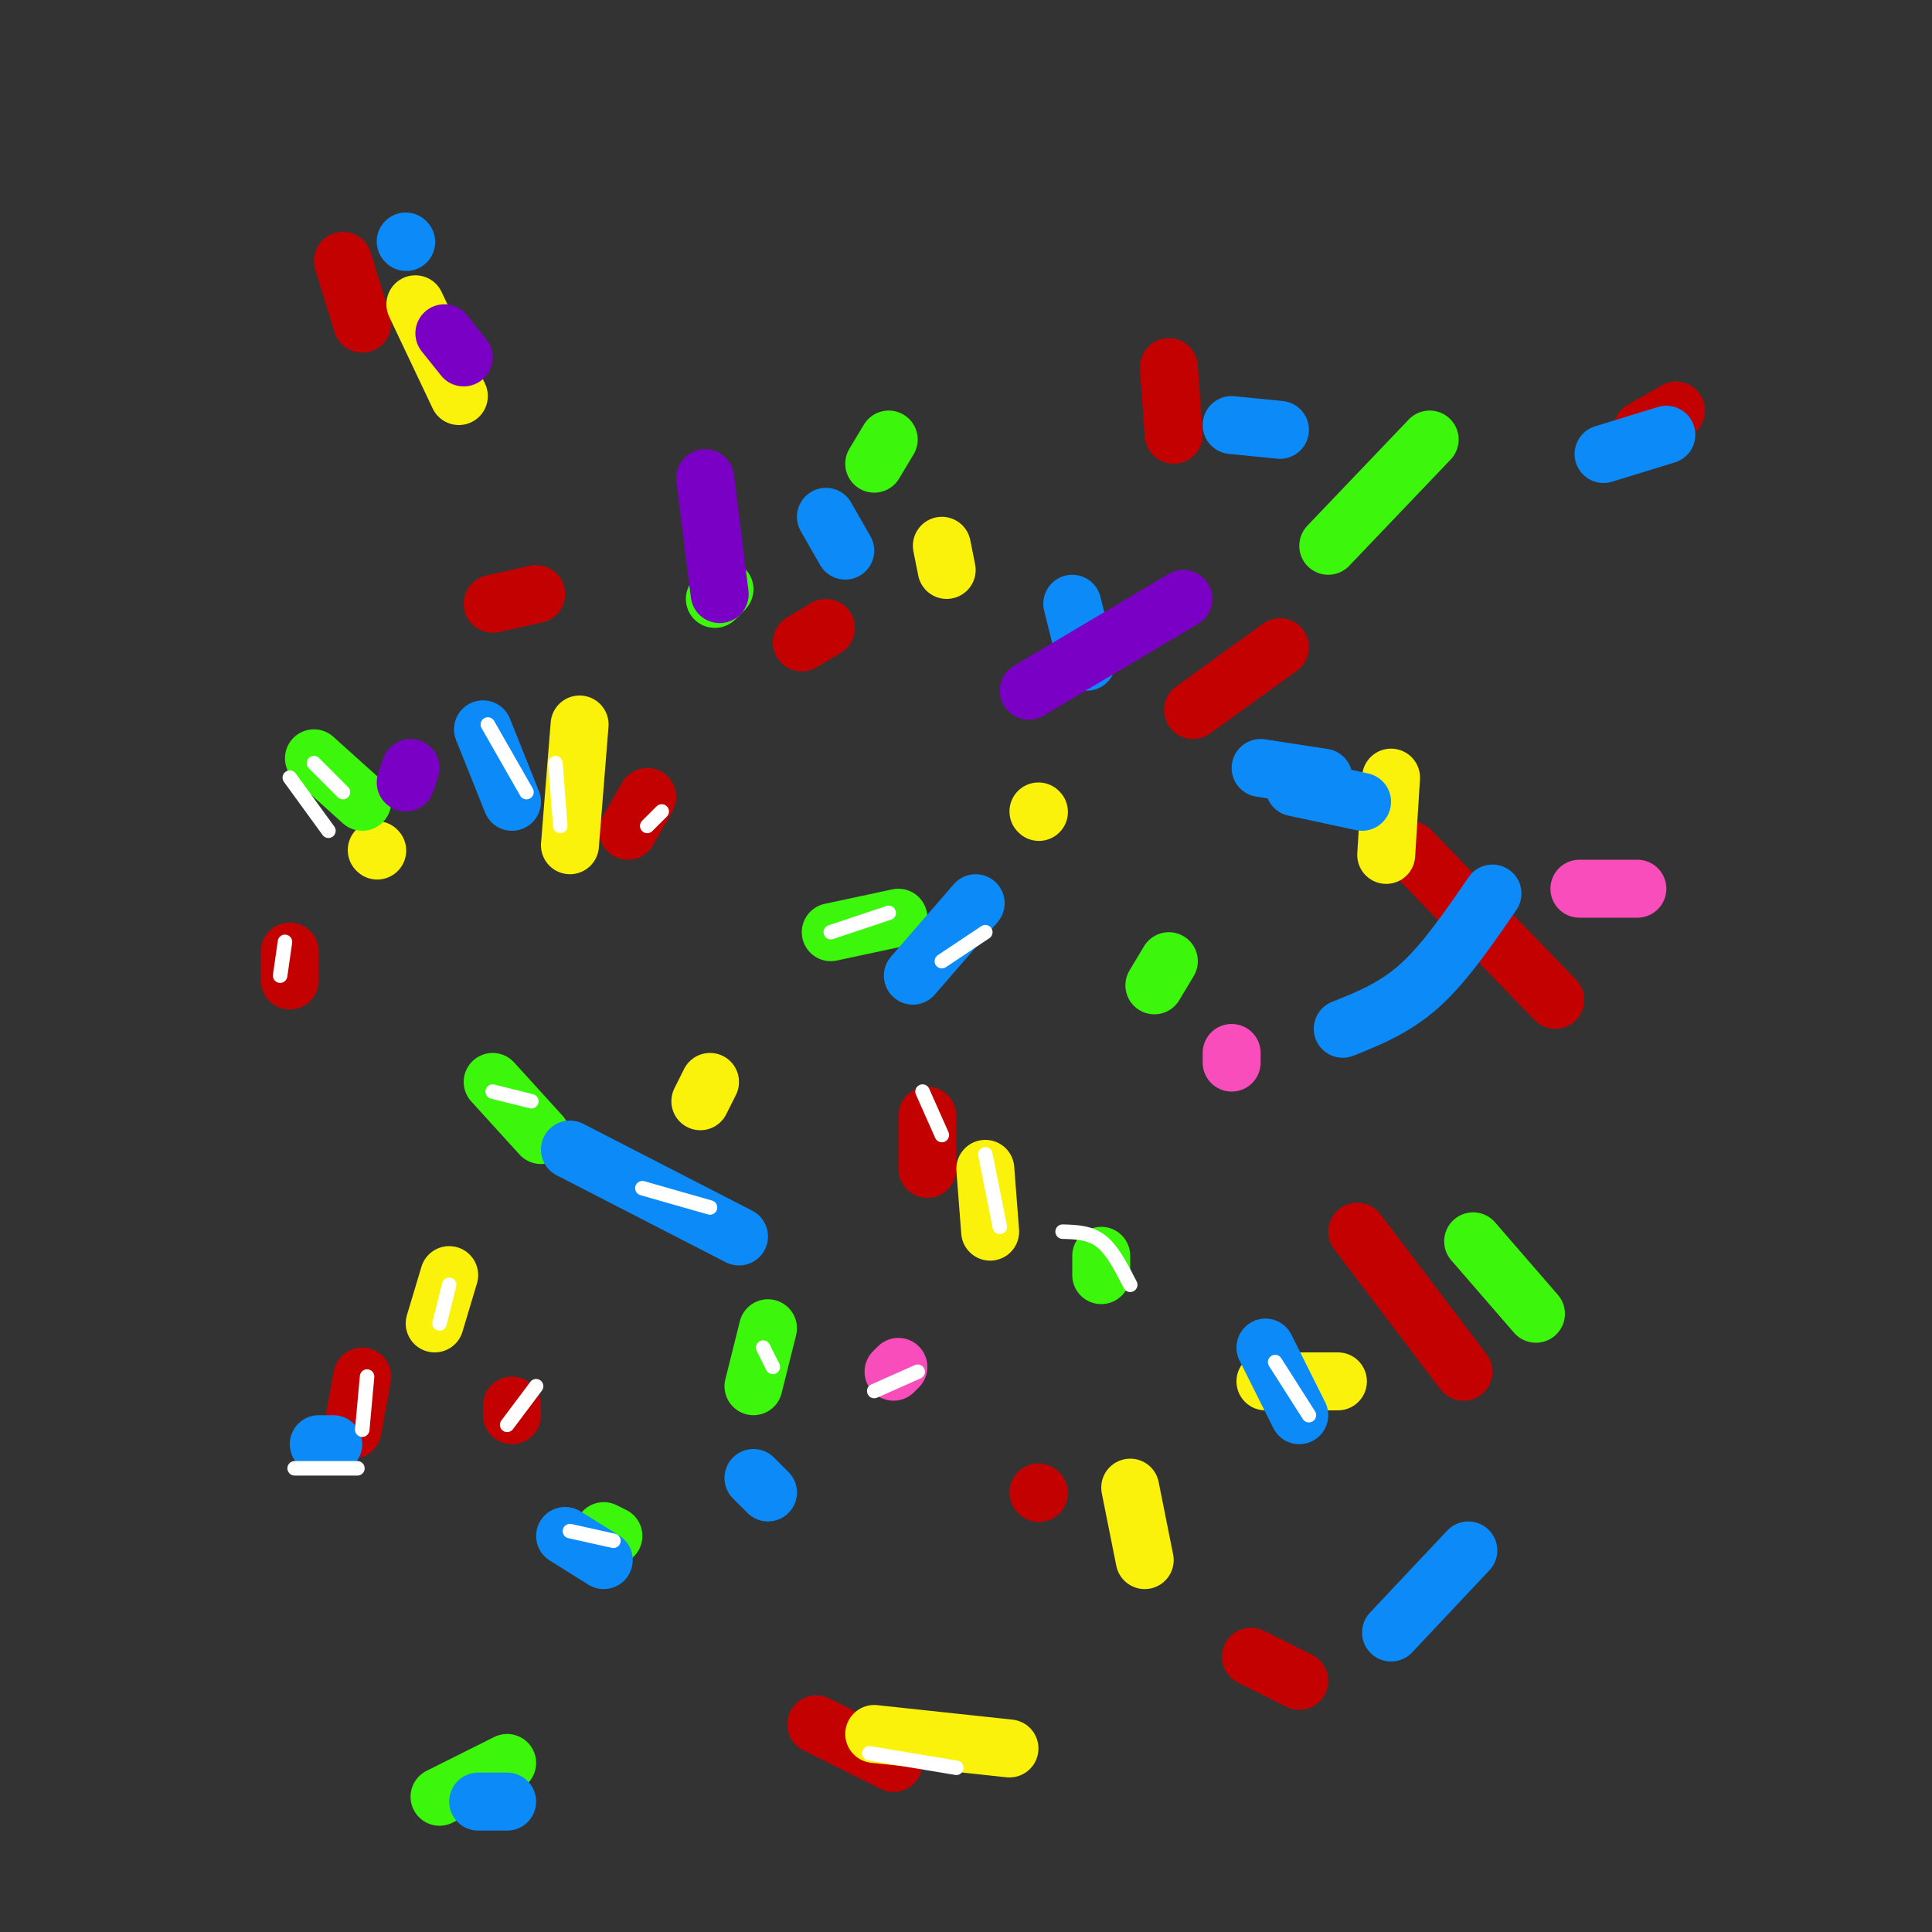 <svg viewBox='0 0 400 400' version='1.1' xmlns='http://www.w3.org/2000/svg' xmlns:xlink='http://www.w3.org/1999/xlink'><rect x="0" y="0" width="400" height="400" fill="#333333" stroke="none"/><g fill='none' stroke='rgb(195,1,1)' stroke-width='12' stroke-linecap='round' stroke-linejoin='round'><path d='M71,54c0.000,0.000 4.000,13.000 4,13'/><path d='M242,76c0.000,0.000 1.000,14.000 1,14'/><path d='M134,165c0.000,0.000 -4.000,7.000 -4,7'/><path d='M106,291c0.000,0.000 0.000,2.000 0,2'/><path d='M281,255c0.000,0.000 22.000,29.000 22,29'/><path d='M192,231c0.000,0.000 0.000,11.000 0,11'/><path d='M292,176c0.000,0.000 30.000,31.000 30,31'/><path d='M171,130c0.000,0.000 -5.000,3.000 -5,3'/><path d='M111,123c0.000,0.000 -9.000,2.000 -9,2'/><path d='M60,197c0.000,0.000 0.000,6.000 0,6'/><path d='M75,285c0.000,0.000 -2.000,11.000 -2,11'/><path d='M169,357c0.000,0.000 16.000,8.000 16,8'/><path d='M259,343c0.000,0.000 10.000,5.000 10,5'/><path d='M215,309c0.000,0.000 0.100,0.100 0.1,0.1'/><path d='M347,85c0.000,0.000 -7.000,4.000 -7,4'/><path d='M265,134c0.000,0.000 -18.000,13.000 -18,13'/></g>
<g fill='none' stroke='rgb(251,242,11)' stroke-width='12' stroke-linecap='round' stroke-linejoin='round'><path d='M93,264c0.000,0.000 -3.000,10.000 -3,10'/><path d='M78,176c0.000,0.000 0.100,0.100 0.1,0.1'/><path d='M120,150c0.000,0.000 -2.000,25.000 -2,25'/><path d='M86,63c0.000,0.000 9.000,19.000 9,19'/><path d='M195,113c0.000,0.000 1.000,5.000 1,5'/><path d='M288,161c0.000,0.000 -1.000,16.000 -1,16'/><path d='M204,242c0.000,0.000 1.000,13.000 1,13'/><path d='M234,308c0.000,0.000 3.000,15.000 3,15'/><path d='M181,359c0.000,0.000 28.000,3.000 28,3'/><path d='M262,286c0.000,0.000 15.000,0.000 15,0'/><path d='M215,168c0.000,0.000 0.100,0.100 0.1,0.1'/><path d='M147,224c0.000,0.000 -2.000,4.000 -2,4'/></g>
<g fill='none' stroke='rgb(60,246,12)' stroke-width='12' stroke-linecap='round' stroke-linejoin='round'><path d='M296,91c0.000,0.000 -21.000,22.000 -21,22'/><path d='M184,91c0.000,0.000 -3.000,5.000 -3,5'/><path d='M150,122c0.000,0.000 -2.000,2.000 -2,2'/><path d='M65,157c0.000,0.000 10.000,9.000 10,9'/><path d='M102,224c0.000,0.000 10.000,11.000 10,11'/><path d='M125,317c0.000,0.000 2.000,1.000 2,1'/><path d='M105,365c0.000,0.000 -14.000,7.000 -14,7'/><path d='M228,260c0.000,0.000 0.000,4.000 0,4'/><path d='M159,275c0.000,0.000 -3.000,12.000 -3,12'/><path d='M242,199c0.000,0.000 -3.000,5.000 -3,5'/><path d='M186,190c0.000,0.000 -14.000,3.000 -14,3'/><path d='M305,257c0.000,0.000 13.000,15.000 13,15'/></g>
<g fill='none' stroke='rgb(11,138,248)' stroke-width='12' stroke-linecap='round' stroke-linejoin='round'><path d='M100,151c0.000,0.000 6.000,15.000 6,15'/><path d='M202,187c0.000,0.000 -13.000,15.000 -13,15'/><path d='M118,238c0.000,0.000 35.000,18.000 35,18'/><path d='M156,306c0.000,0.000 3.000,3.000 3,3'/><path d='M304,321c0.000,0.000 -16.000,17.000 -16,17'/><path d='M269,293c0.000,0.000 -7.000,-14.000 -7,-14'/><path d='M278,213c5.417,-2.167 10.833,-4.333 16,-9c5.167,-4.667 10.083,-11.833 15,-19'/><path d='M274,161c0.000,0.000 -13.000,-2.000 -13,-2'/><path d='M225,137c0.000,0.000 -3.000,-12.000 -3,-12'/><path d='M175,114c0.000,0.000 -4.000,-7.000 -4,-7'/><path d='M84,50c0.000,0.000 0.100,0.100 0.1,0.1'/><path d='M255,88c0.000,0.000 10.000,1.000 10,1'/><path d='M332,94c0.000,0.000 13.000,-4.000 13,-4'/><path d='M268,163c0.000,0.000 14.000,3.000 14,3'/><path d='M117,318c0.000,0.000 8.000,5.000 8,5'/><path d='M66,299c0.000,0.000 3.000,0.000 3,0'/><path d='M99,373c0.000,0.000 6.000,0.000 6,0'/></g>
<g fill='none' stroke='rgb(122,0,197)' stroke-width='12' stroke-linecap='round' stroke-linejoin='round'><path d='M213,143c0.000,0.000 32.000,-19.000 32,-19'/><path d='M149,123c0.000,0.000 -3.000,-24.000 -3,-24'/><path d='M96,74c0.000,0.000 -4.000,-5.000 -4,-5'/><path d='M84,162c0.000,0.000 1.000,-3.000 1,-3'/></g>
<g fill='none' stroke='rgb(248,77,186)' stroke-width='12' stroke-linecap='round' stroke-linejoin='round'><path d='M327,184c0.000,0.000 12.000,0.000 12,0'/><path d='M255,218c0.000,0.000 0.000,2.000 0,2'/><path d='M186,283c0.000,0.000 -1.000,1.000 -1,1'/></g>
<g fill='none' stroke='rgb(255,255,255)' stroke-width='3' stroke-linecap='round' stroke-linejoin='round'><path d='M180,363c0.000,0.000 18.000,3.000 18,3'/><path d='M118,317c0.000,0.000 9.000,2.000 9,2'/><path d='M158,279c0.000,0.000 2.000,4.000 2,4'/><path d='M133,246c0.000,0.000 14.000,4.000 14,4'/><path d='M102,226c0.000,0.000 8.000,2.000 8,2'/><path d='M59,195c0.000,0.000 -1.000,7.000 -1,7'/><path d='M60,161c0.000,0.000 8.000,11.000 8,11'/><path d='M65,158c0.000,0.000 6.000,6.000 6,6'/><path d='M101,150c0.000,0.000 8.000,14.000 8,14'/><path d='M115,158c0.000,0.000 1.000,13.000 1,13'/><path d='M137,168c0.000,0.000 -3.000,3.000 -3,3'/><path d='M172,193c0.000,0.000 12.000,-4.000 12,-4'/><path d='M195,199c0.000,0.000 9.000,-6.000 9,-6'/><path d='M93,266c0.000,0.000 -2.000,8.000 -2,8'/><path d='M76,285c0.000,0.000 -1.000,11.000 -1,11'/><path d='M61,304c0.000,0.000 13.000,0.000 13,0'/><path d='M105,295c0.000,0.000 6.000,-8.000 6,-8'/><path d='M181,288c0.000,0.000 9.000,-4.000 9,-4'/><path d='M191,226c0.000,0.000 4.000,9.000 4,9'/><path d='M204,239c0.000,0.000 3.000,15.000 3,15'/><path d='M220,255c2.833,0.083 5.667,0.167 8,2c2.333,1.833 4.167,5.417 6,9'/><path d='M264,282c0.000,0.000 7.000,11.000 7,11'/></g>
</svg>